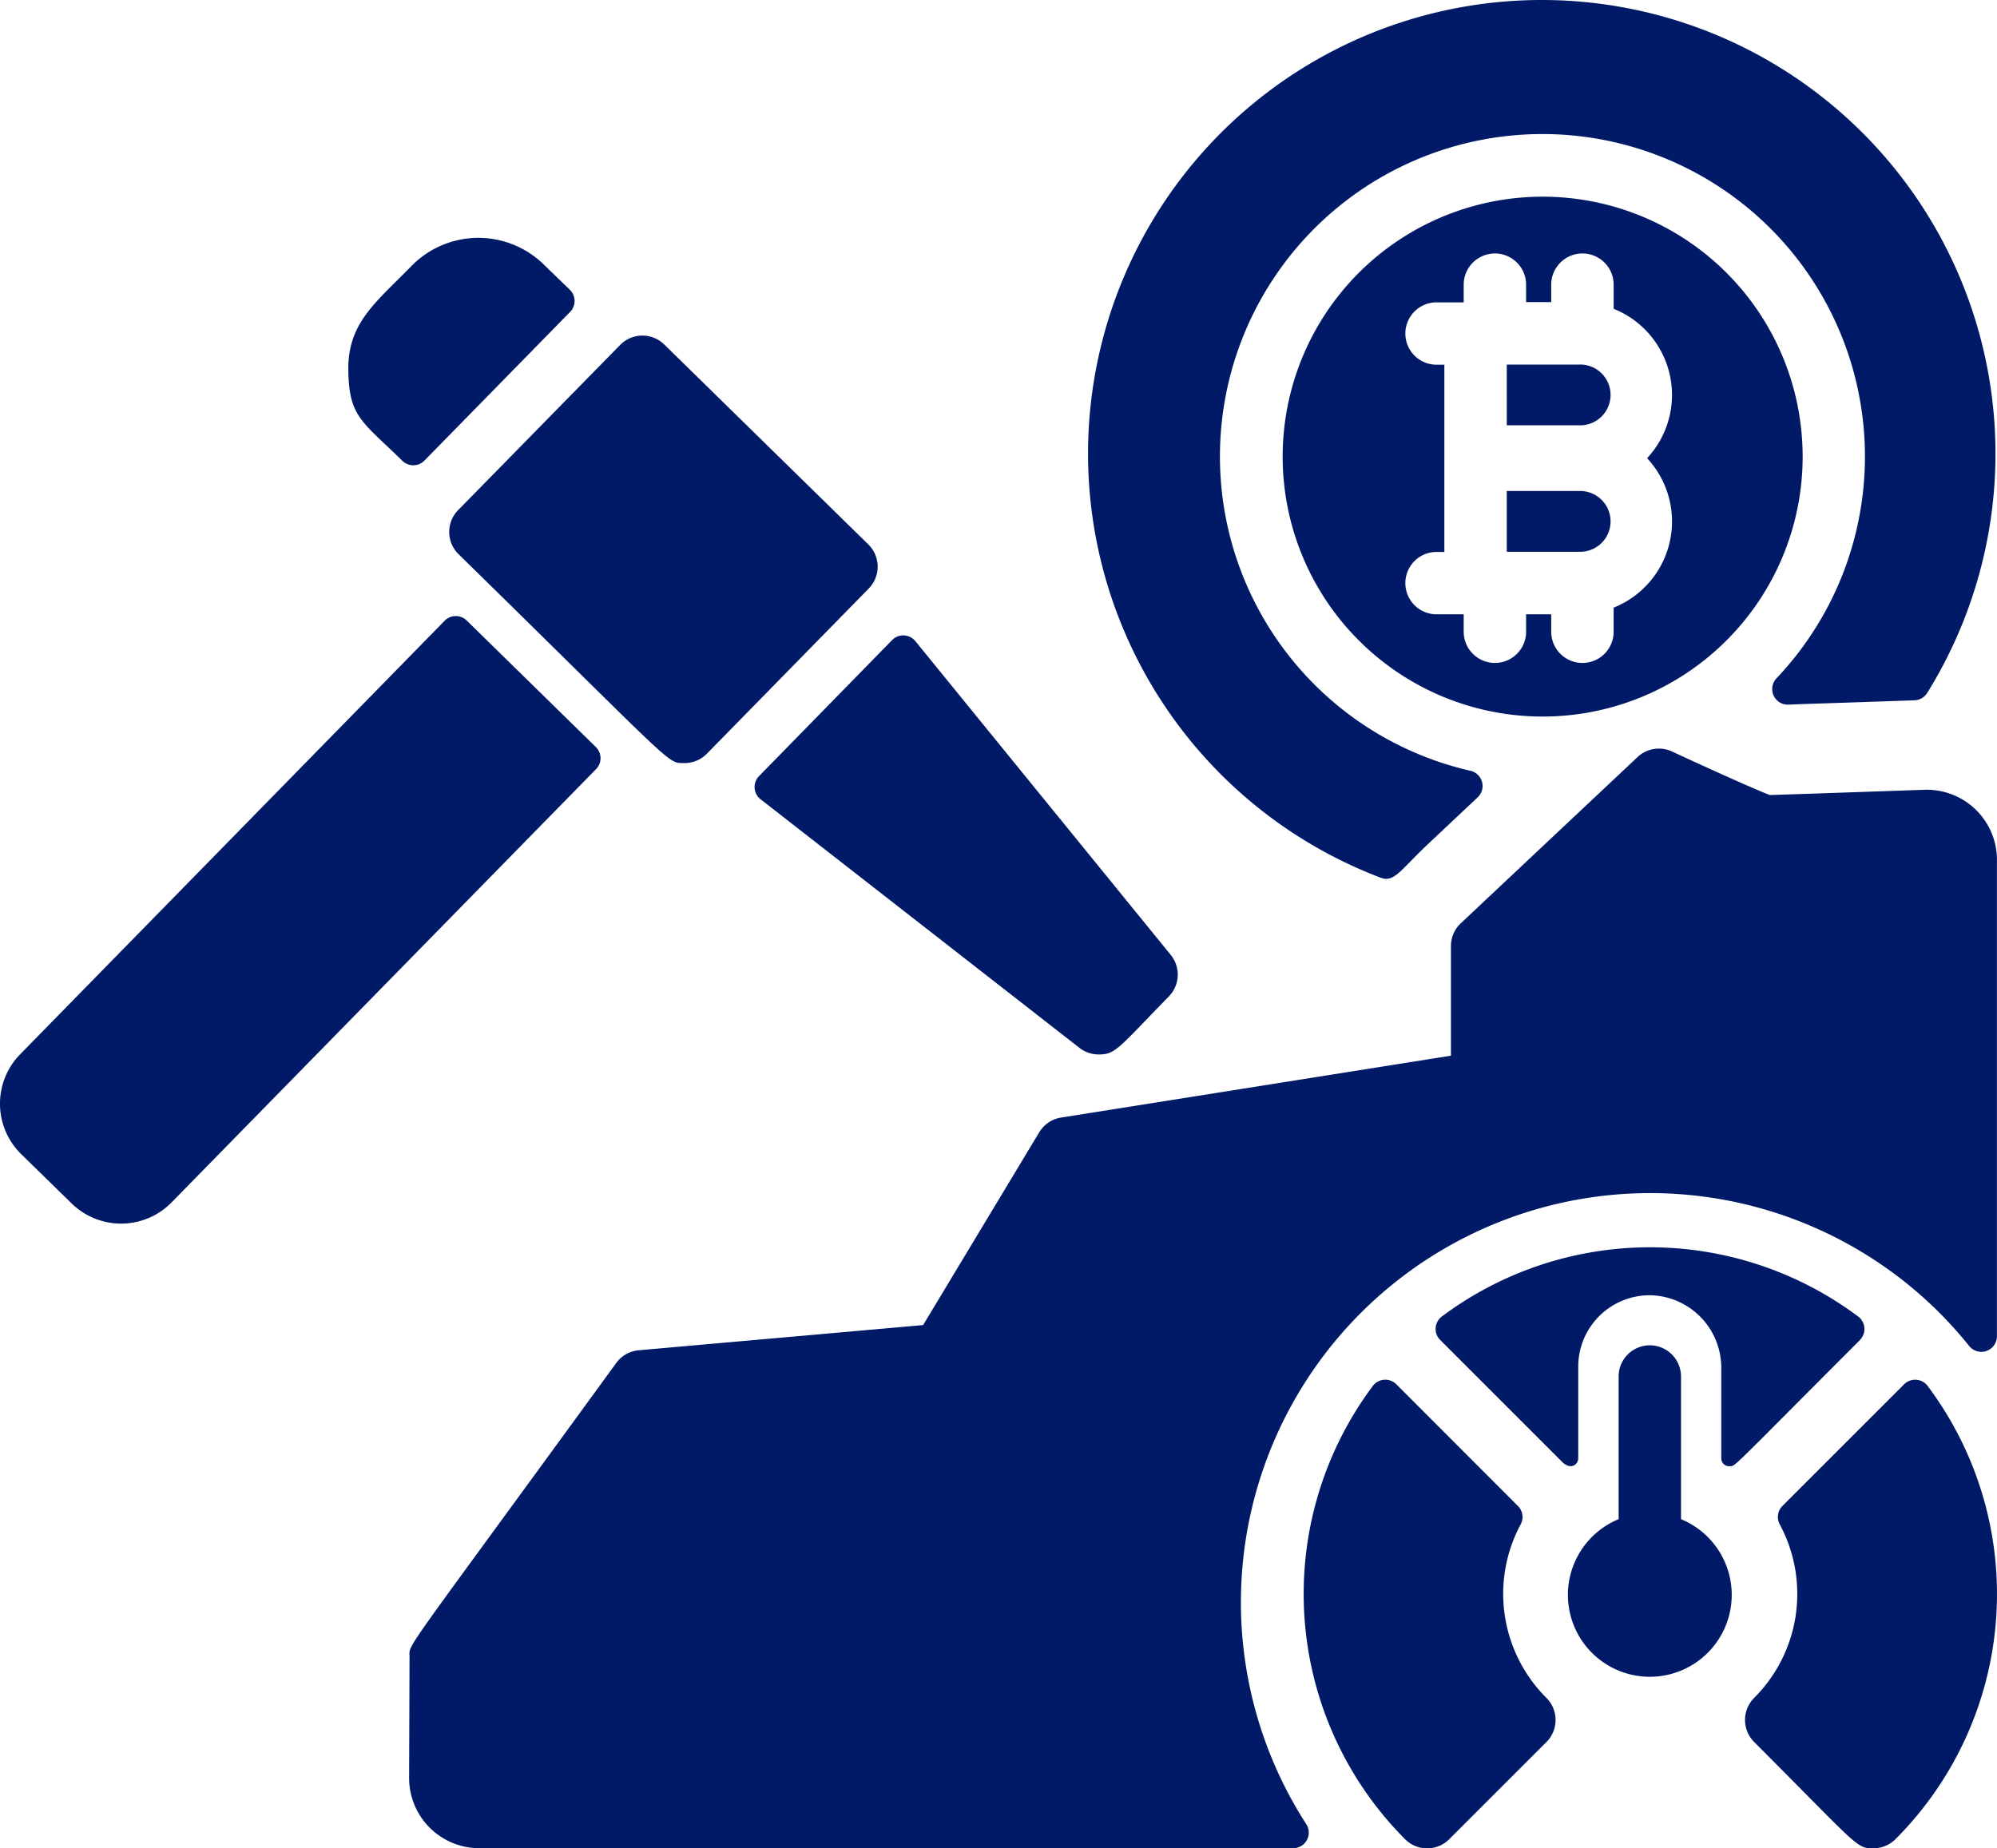 <svg xmlns="http://www.w3.org/2000/svg" width="66.194" height="61.281" viewBox="0 0 66.194 61.281">
  <g id="_13._Mining_medium" data-name="13. Mining medium" transform="translate(0.005 -38)">
    <path id="Path_4902" data-name="Path 4902" d="M388.695,131.486h-2.4V133.5h2.4a1.008,1.008,0,1,0,0-2.015Z" transform="translate(-336.355 -81.399)" fill="#001a67"/>
    <path id="Path_4903" data-name="Path 4903" d="M388.695,163.92h-2.4v2.015h2.4a1.008,1.008,0,1,0,0-2.015Z" transform="translate(-336.355 -109.641)" fill="#001a67"/>
    <path id="Path_4904" data-name="Path 4904" d="M294.089,38a15.04,15.04,0,0,0-5.341,29.1c.44.167.646-.238,1.515-1.065l1.7-1.6a.517.517,0,0,0-.239-.88,10.69,10.69,0,1,1,10.146-3.068.517.517,0,0,0,.388.875c.186-.008.412-.017.693-.026,1.041-.034,2.385-.079,3.491-.118a.517.517,0,0,0,.419-.24A15.04,15.04,0,0,0,294.089,38Z" transform="translate(-242.988)" fill="#001a67"/>
    <path id="Path_4905" data-name="Path 4905" d="M337.479,88.44a8.618,8.618,0,1,0,8.617,8.617A8.618,8.618,0,0,0,337.479,88.44Zm2.352,13.624v.8a1.034,1.034,0,0,1-2.069,0v-.578h-.833v.578a1.034,1.034,0,1,1-2.068,0v-.578h-.9a1.034,1.034,0,1,1,0-2.068h.259V94.011h-.259a1.034,1.034,0,1,1,0-2.068h.9v-.586a1.034,1.034,0,1,1,2.068,0v.578h.833v-.578a1.034,1.034,0,0,1,2.069,0v.8a3.076,3.076,0,0,1,1.109,4.953,3.077,3.077,0,0,1-1.109,4.955Z" transform="translate(-286.349 -43.919)" fill="#001a67"/>
    <path id="Path_4906" data-name="Path 4906" d="M157.521,233.7v15.785a.517.517,0,0,1-.92.322,13.773,13.773,0,0,0-.984-1.1,13.567,13.567,0,0,0-20.991,16.95.517.517,0,0,1-.432.8H107.217a2.327,2.327,0,0,1-2.327-2.336l.014-4.008c0-.467-.4.221,6.852-9.744a1.034,1.034,0,0,1,.745-.421l9.426-.835,3.85-6.393a1.034,1.034,0,0,1,.723-.487l12.923-2.052v-3.635a1.034,1.034,0,0,1,.326-.754l5.859-5.511a1.034,1.034,0,0,1,1.144-.184c1.271.591,2.785,1.271,3.24,1.443l1.369-.045,3.749-.129a2.327,2.327,0,0,1,2.412,2.33Z" transform="translate(-91.334 -167.181)" fill="#001a67"/>
    <path id="Path_4907" data-name="Path 4907" d="M341.426,396.621a.517.517,0,0,0-.085-.619l-4.031-4.035a.517.517,0,0,0-.776.05A11.519,11.519,0,0,0,337.6,407.05a1.034,1.034,0,0,0,1.463,0l3.222-3.222a1.034,1.034,0,0,0,0-1.463A4.87,4.87,0,0,1,341.426,396.621Zm12.715-4.654L350.108,396a.517.517,0,0,0-.085.619,4.87,4.87,0,0,1-.852,5.745,1.034,1.034,0,0,0,0,1.463c3.476,3.48,3.377,3.524,3.949,3.524a1.034,1.034,0,0,0,.732-.3,11.5,11.5,0,0,0,1.065-15.034.517.517,0,0,0-.777-.048Z" transform="translate(-291.031 -308.072)" fill="#001a67"/>
    <path id="Path_4908" data-name="Path 4908" d="M382.151,360.951c-4.4,4.406-4.107,4.164-4.318,4.182a.259.259,0,0,1-.277-.259v-2.982a2.407,2.407,0,0,0-2.286-2.425,2.368,2.368,0,0,0-2.456,2.368v3.038c0,.209-.25.4-.539.112l-4.036-4.036a.517.517,0,0,1,.05-.776,11.521,11.521,0,0,1,13.808,0,.517.517,0,0,1,.053.777Z" transform="translate(-320.506 -278.522)" fill="#001a67"/>
    <path id="Path_4909" data-name="Path 4909" d="M407.427,391.274a2.715,2.715,0,1,1-3.749-2.509v-4.73a1.034,1.034,0,0,1,2.068,0v4.73A2.715,2.715,0,0,1,407.427,391.274Z" transform="translate(-350.031 -300.398)" fill="#001a67"/>
    <path id="Path_4910" data-name="Path 4910" d="M89.308,103.368c-.017-1.551.914-2.23,2.093-3.436a3.1,3.1,0,0,1,4.389-.045l.866.839a.517.517,0,0,1,0,.732l-4.826,4.926a.517.517,0,0,1-.73.008C89.758,105.076,89.323,104.936,89.308,103.368Z" transform="translate(-77.767 -53.113)" fill="#001a67"/>
    <path id="Path_4911" data-name="Path 4911" d="M15.465,196.144l4.28,4.194a.517.517,0,0,1,.008.732L5.684,215.434a2.344,2.344,0,0,1-3.317.034L.7,213.838a2.341,2.341,0,0,1-.034-3.316l14.067-14.37a.517.517,0,0,1,.732-.008Z" transform="translate(0 -137.571)" fill="#001a67"/>
    <path id="Path_4912" data-name="Path 4912" d="M207.2,212.94c-1.664,1.7-1.754,1.921-2.317,1.921a1.034,1.034,0,0,1-.646-.221L193.669,206.4a.517.517,0,0,1-.049-.769l4.406-4.505a.517.517,0,0,1,.776.034l8.463,10.4a1.034,1.034,0,0,1-.067,1.381Z" transform="translate(-168.464 -141.901)" fill="#001a67"/>
    <path id="Path_4913" data-name="Path 4913" d="M122.972,138.2c-.588,0-.2.217-7.489-6.924a1.034,1.034,0,0,1-.014-1.462l5.37-5.476a1.034,1.034,0,0,1,1.462-.014l6.764,6.628a1.034,1.034,0,0,1,.014,1.462l-5.364,5.475a1.034,1.034,0,0,1-.729.312Z" transform="translate(-100.288 -74.902)" fill="#001a67"/>
  </g>
</svg>
